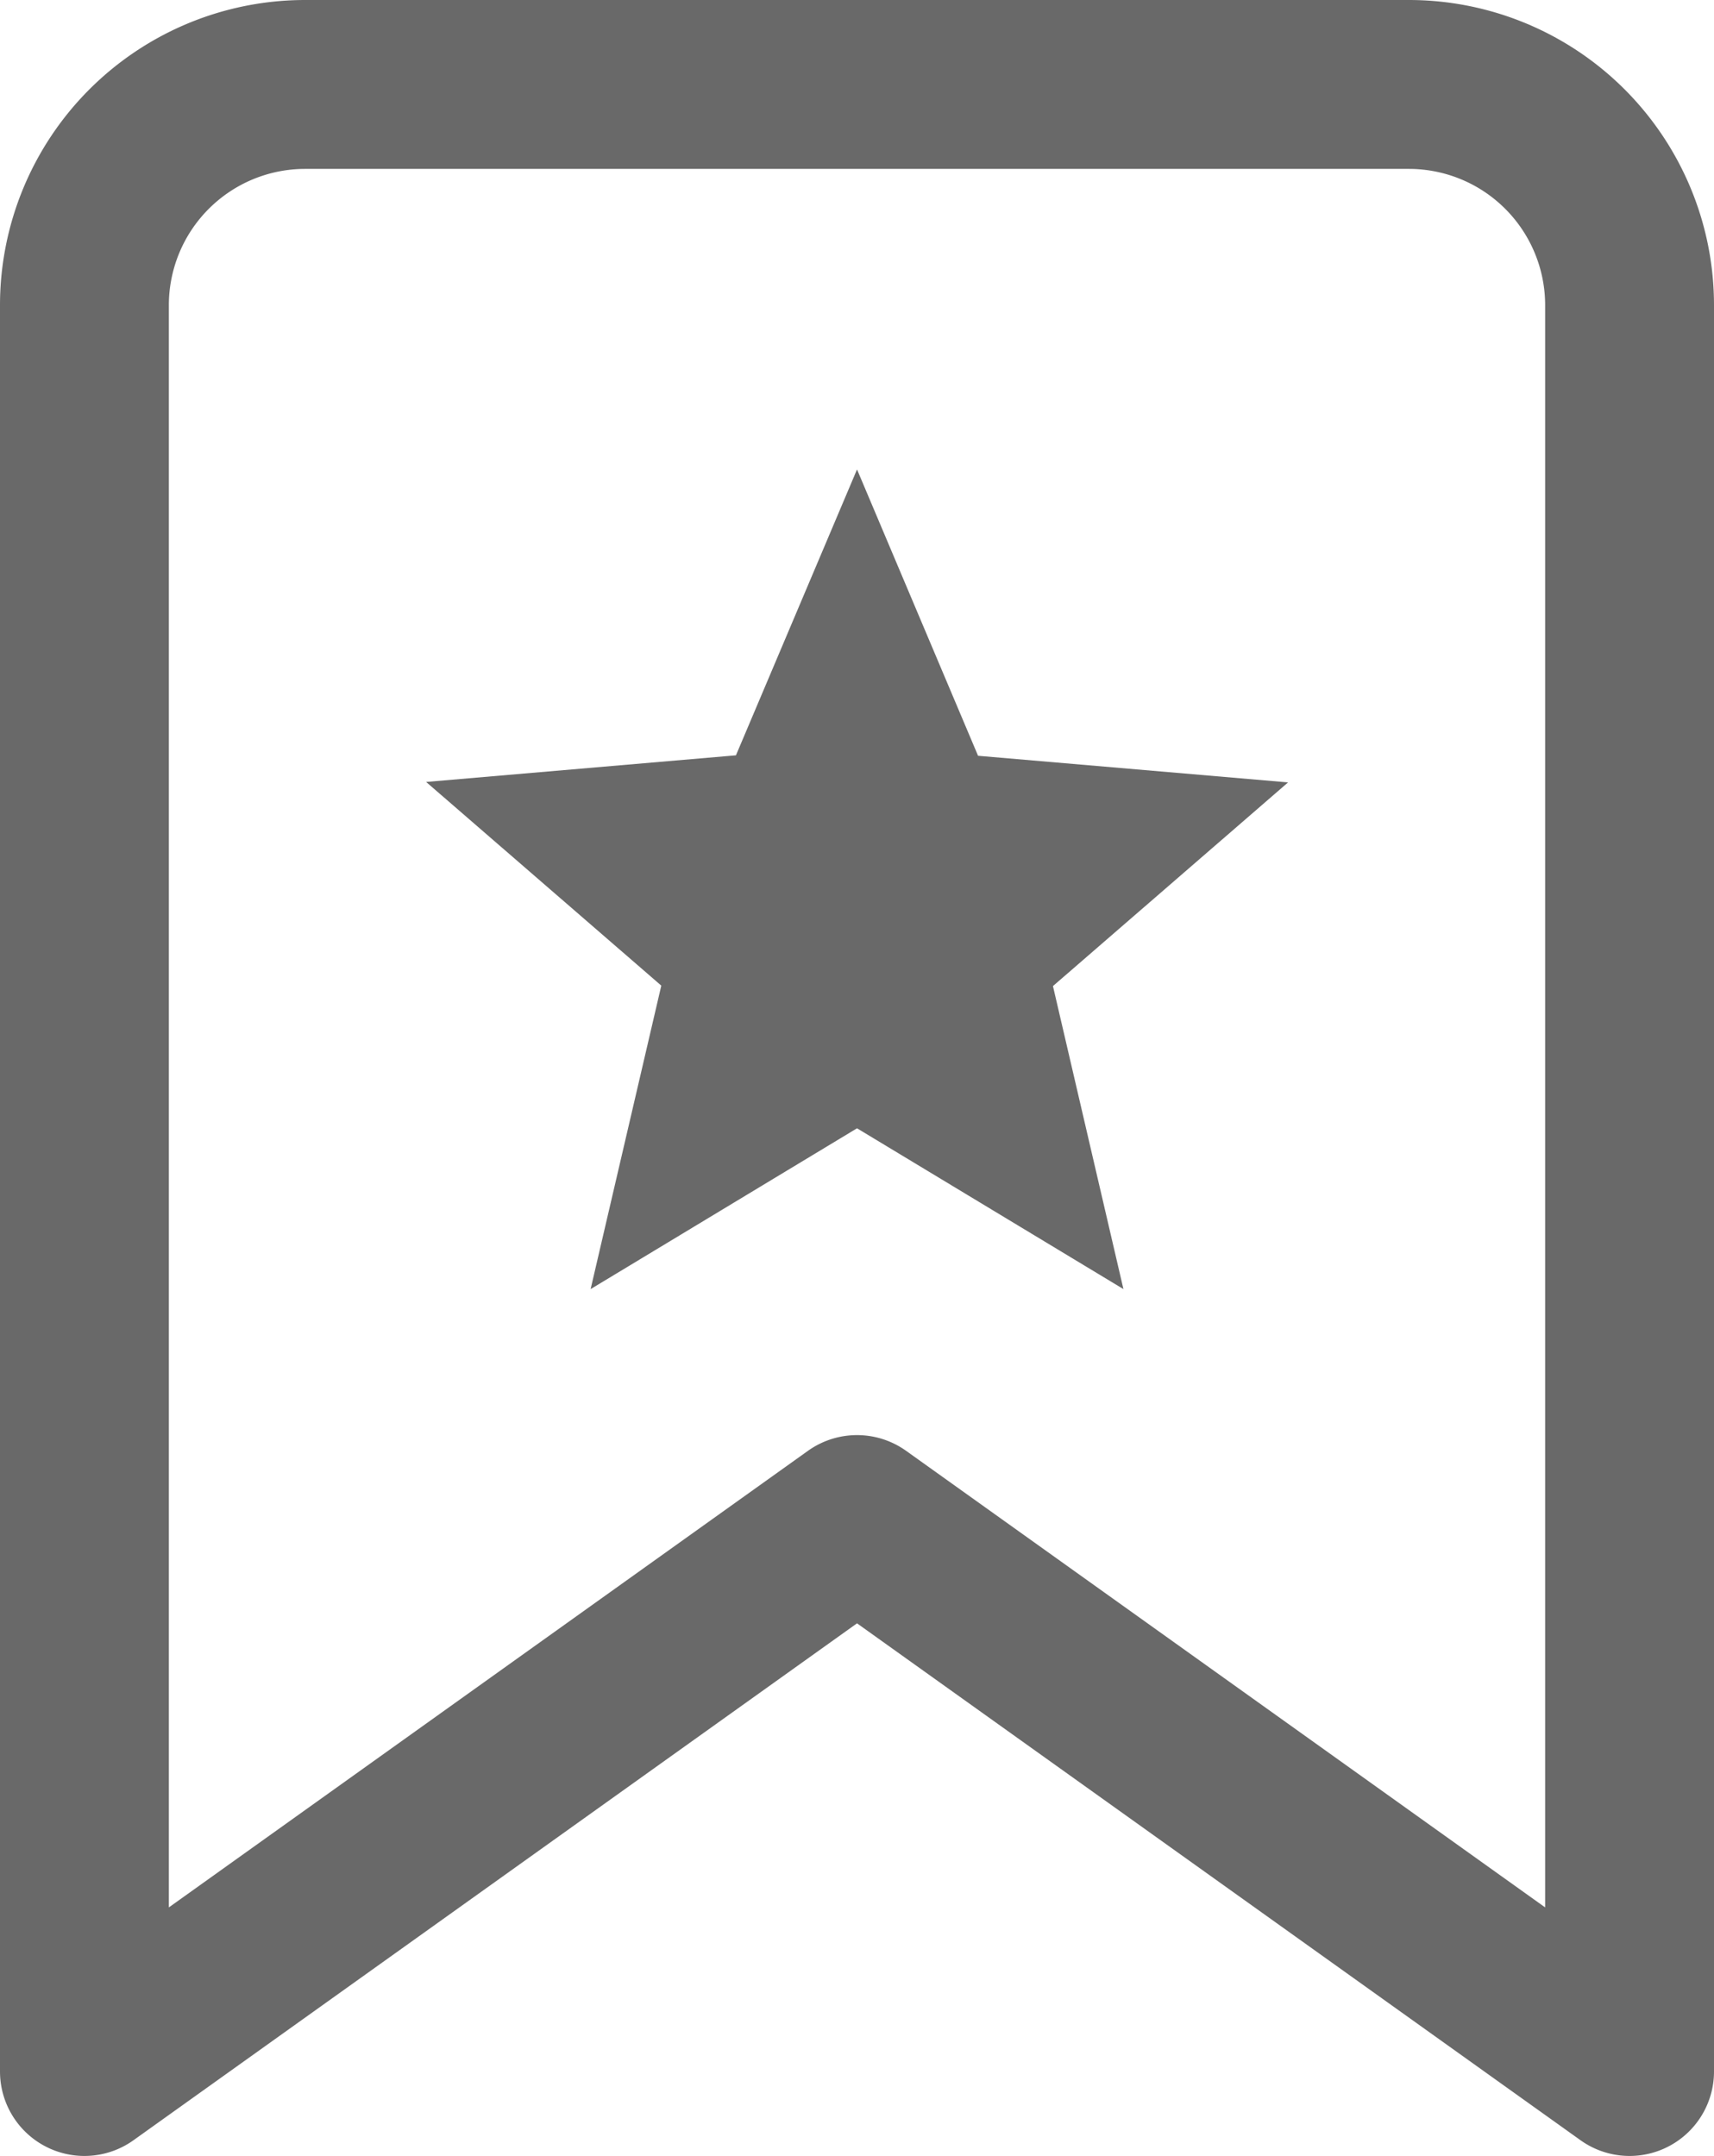 <svg xmlns="http://www.w3.org/2000/svg" width="34.511" height="43.4" viewBox="0 0 34.511 43.4"><g transform="translate(-253.244 -4140.806)"><path d="M38.611,44.5,23.056,33.389,7.5,44.5V8.944A4.444,4.444,0,0,1,11.944,4.5H34.167a4.444,4.444,0,0,1,4.444,4.444Z" transform="translate(247.444 4138.006)" fill="none" stroke="#696969" stroke-linecap="round" stroke-linejoin="round" stroke-width="3.4"/><path d="M12.476,17.763,17.84,21l-1.419-6.1,4.734-4.1-6.242-.536L12.476,4.5l-2.438,5.755L3.8,10.791l4.735,4.1L7.112,21Z" transform="translate(258.024 4145.756)" fill="#696969"/></g></svg>